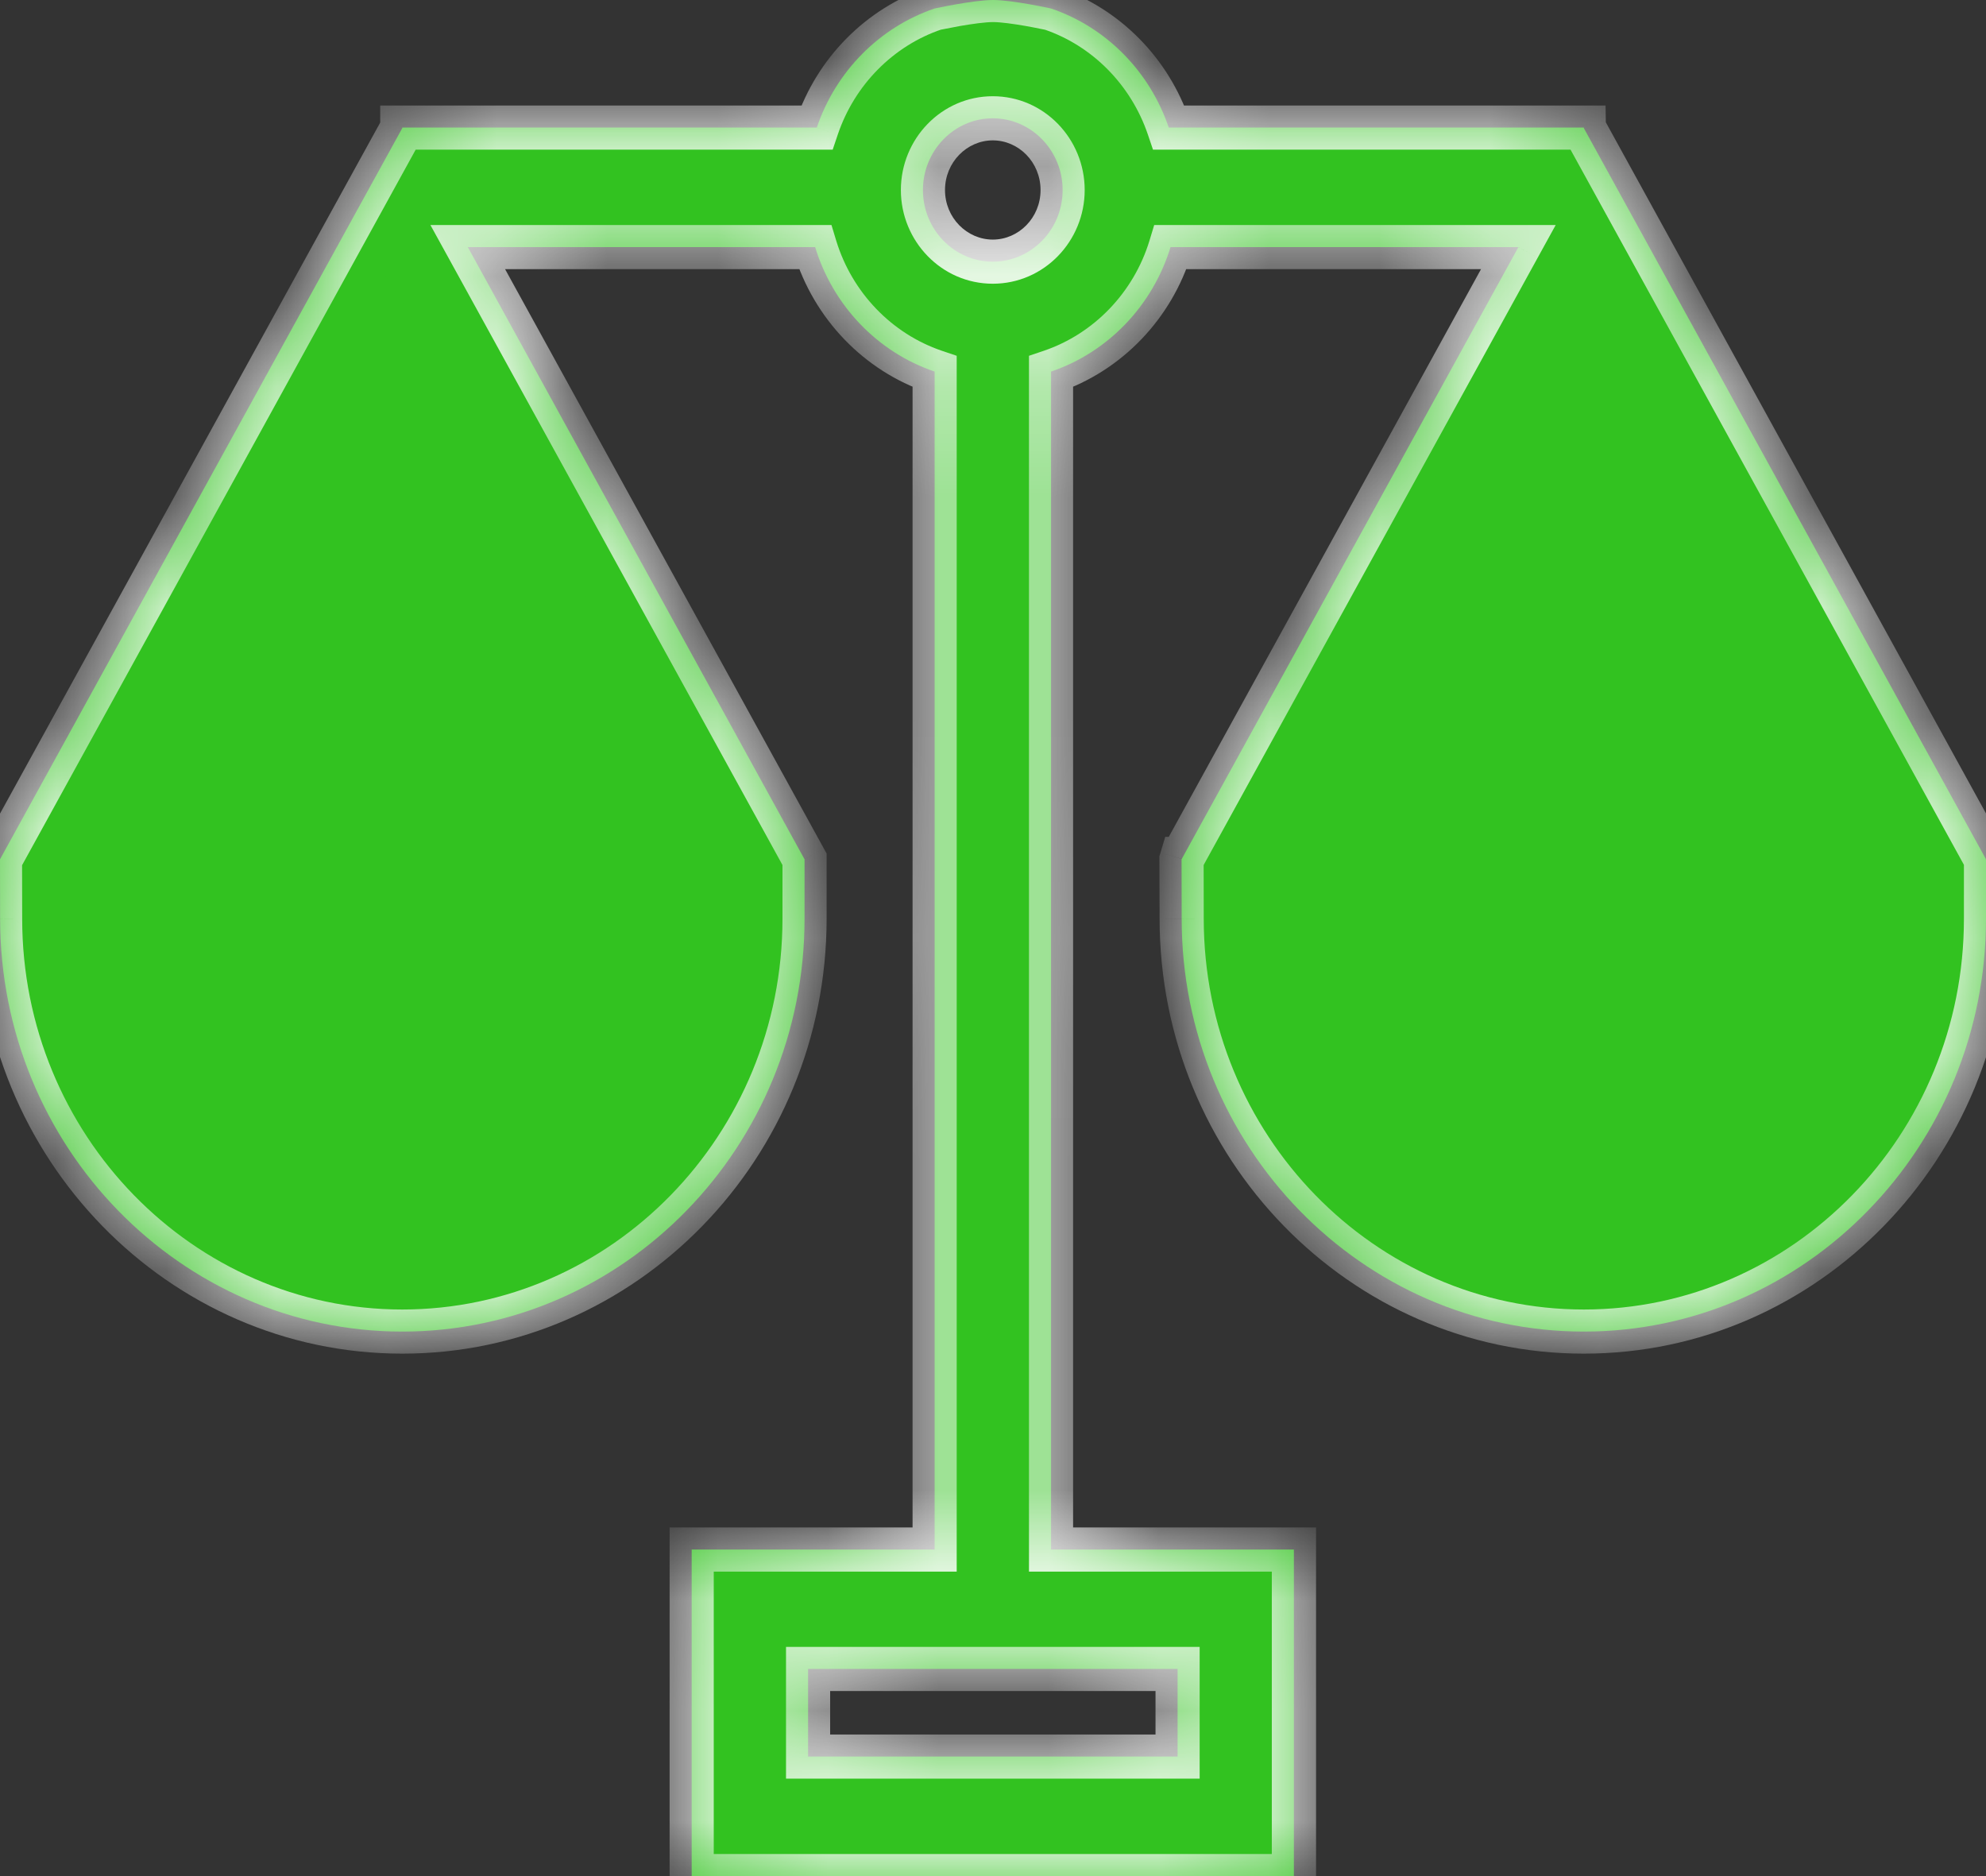 <svg width="18" height="17" viewBox="0 0 18 17" fill="none" xmlns="http://www.w3.org/2000/svg">
<rect x="0" y="0" width="18" height="17" fill="#333333" stroke="none"/>
<mask id="path-1-inside-1" fill="white">
<path fill-rule="evenodd" clip-rule="evenodd" d="M18 7.786L14.355 1.161L14.355 1.156H10.593C10.421 0.647 10.025 0.246 9.526 0.077C9.526 0.077 9.176 0 9.001 0C8.824 0 8.471 0.077 8.471 0.077C7.972 0.246 7.575 0.647 7.403 1.156H3.646V1.161L0.002 7.783L0 7.788L0.001 8.325C0.001 10.388 1.637 12.066 3.646 12.066C5.656 12.066 7.292 10.388 7.292 8.325V7.789V7.785L7.29 7.783L4.24 2.239H7.388C7.55 2.771 7.956 3.193 8.471 3.367V14.041H6.269V17H11.727V14.041H9.526V3.367C10.04 3.193 10.447 2.771 10.609 2.239H13.762L10.711 7.783H10.71L10.709 7.788L10.71 8.325C10.71 10.388 12.345 12.066 14.355 12.066C16.365 12.066 18 10.388 18 8.325V7.789L18 7.786ZM3.646 10.984C2.399 10.984 1.354 10.074 1.11 8.866H6.183C5.939 10.074 4.894 10.984 3.646 10.984ZM1.214 7.783H6.079L3.646 3.362L1.214 7.783ZM10.673 15.123V15.917H7.324V15.123H10.673ZM8.365 1.722C8.365 2.08 8.649 2.371 8.998 2.371C9.347 2.371 9.631 2.08 9.631 1.722C9.631 1.364 9.347 1.072 8.998 1.072C8.649 1.072 8.365 1.364 8.365 1.722ZM14.355 3.362L16.788 7.783H11.922L14.355 3.362ZM11.819 8.866C12.063 10.074 13.107 10.984 14.355 10.984C15.602 10.984 16.647 10.074 16.891 8.866H11.819Z"/>
</mask>
<path fill-rule="evenodd" clip-rule="evenodd" d="M18 7.786L14.355 1.161L14.355 1.156H10.593C10.421 0.647 10.025 0.246 9.526 0.077C9.526 0.077 9.176 0 9.001 0C8.824 0 8.471 0.077 8.471 0.077C7.972 0.246 7.575 0.647 7.403 1.156H3.646V1.161L0.002 7.783L0 7.788L0.001 8.325C0.001 10.388 1.637 12.066 3.646 12.066C5.656 12.066 7.292 10.388 7.292 8.325V7.789V7.785L7.29 7.783L4.24 2.239H7.388C7.55 2.771 7.956 3.193 8.471 3.367V14.041H6.269V17H11.727V14.041H9.526V3.367C10.04 3.193 10.447 2.771 10.609 2.239H13.762L10.711 7.783H10.71L10.709 7.788L10.71 8.325C10.71 10.388 12.345 12.066 14.355 12.066C16.365 12.066 18 10.388 18 8.325V7.789L18 7.786ZM3.646 10.984C2.399 10.984 1.354 10.074 1.11 8.866H6.183C5.939 10.074 4.894 10.984 3.646 10.984ZM1.214 7.783H6.079L3.646 3.362L1.214 7.783ZM10.673 15.123V15.917H7.324V15.123H10.673ZM8.365 1.722C8.365 2.08 8.649 2.371 8.998 2.371C9.347 2.371 9.631 2.08 9.631 1.722C9.631 1.364 9.347 1.072 8.998 1.072C8.649 1.072 8.365 1.364 8.365 1.722ZM14.355 3.362L16.788 7.783H11.922L14.355 3.362ZM11.819 8.866C12.063 10.074 13.107 10.984 14.355 10.984C15.602 10.984 16.647 10.074 16.891 8.866H11.819Z" fill="#32C220"/>
<path d="M14.355 1.161L14.155 1.164L14.156 1.214L14.18 1.257L14.355 1.161ZM18 7.786L18.2 7.788L18.201 7.735L18.175 7.689L18 7.786ZM14.355 1.156L14.555 1.153L14.552 0.956H14.355V1.156ZM10.593 1.156L10.404 1.22L10.45 1.356H10.593V1.156ZM9.526 0.077L9.59 -0.113L9.579 -0.116L9.568 -0.119L9.526 0.077ZM8.471 0.077L8.429 -0.119L8.417 -0.117L8.407 -0.113L8.471 0.077ZM7.403 1.156V1.356H7.547L7.593 1.22L7.403 1.156ZM3.646 1.156V0.956H3.446V1.156H3.646ZM3.646 1.161L3.822 1.257L3.846 1.212V1.161H3.646ZM0.002 7.783L-0.173 7.687L-0.173 7.687L0.002 7.783ZM0 7.788L-0.175 7.692L-0.2 7.737L-0.2 7.788L0 7.788ZM0.001 8.325L0.201 8.325L0.201 8.324L0.001 8.325ZM7.292 7.785H7.492V7.734L7.467 7.689L7.292 7.785ZM7.29 7.783L7.466 7.687L7.466 7.687L7.29 7.783ZM4.24 2.239V2.039H3.901L4.064 2.335L4.24 2.239ZM7.388 2.239L7.579 2.181L7.536 2.039H7.388V2.239ZM8.471 3.367H8.671V3.224L8.535 3.178L8.471 3.367ZM8.471 14.041V14.241H8.671V14.041H8.471ZM6.269 14.041V13.841H6.069V14.041H6.269ZM6.269 17H6.069V17.2H6.269V17ZM11.727 17V17.2H11.928V17H11.727ZM11.727 14.041H11.928V13.841H11.727V14.041ZM9.526 14.041H9.326V14.241H9.526V14.041ZM9.526 3.367L9.462 3.178L9.326 3.224V3.367H9.526ZM10.609 2.239V2.039H10.461L10.418 2.181L10.609 2.239ZM13.762 2.239L13.937 2.335L14.1 2.039H13.762V2.239ZM10.711 7.783V7.983H10.829L10.886 7.88L10.711 7.783ZM10.71 7.783V7.583H10.561L10.518 7.726L10.71 7.783ZM10.709 7.788L10.517 7.73L10.508 7.759L10.508 7.788L10.709 7.788ZM10.71 8.325L10.91 8.325L10.91 8.324L10.71 8.325ZM18 7.789L17.8 7.786V7.789H18ZM1.11 8.866V8.666H0.866L0.914 8.906L1.11 8.866ZM6.183 8.866L6.379 8.906L6.427 8.666H6.183V8.866ZM6.079 7.783V7.983H6.417L6.254 7.687L6.079 7.783ZM1.214 7.783L1.039 7.687L0.876 7.983H1.214V7.783ZM3.646 3.362L3.822 3.266L3.646 2.948L3.471 3.266L3.646 3.362ZM10.673 15.917V16.117H10.873V15.917H10.673ZM10.673 15.123H10.873V14.923H10.673V15.123ZM7.324 15.917H7.124V16.117H7.324V15.917ZM7.324 15.123V14.923H7.124V15.123H7.324ZM16.788 7.783V7.983H17.126L16.963 7.687L16.788 7.783ZM14.355 3.362L14.53 3.266L14.355 2.948L14.18 3.266L14.355 3.362ZM11.922 7.783L11.747 7.687L11.584 7.983H11.922V7.783ZM11.819 8.866V8.666H11.574L11.623 8.906L11.819 8.866ZM16.891 8.866L17.087 8.906L17.136 8.666H16.891V8.866ZM14.18 1.257L17.825 7.882L18.175 7.689L14.53 1.064L14.18 1.257ZM14.155 1.159L14.155 1.164L14.555 1.158L14.555 1.153L14.155 1.159ZM10.593 1.356H14.355V0.956H10.593V1.356ZM9.462 0.266C9.9 0.414 10.251 0.769 10.404 1.22L10.783 1.092C10.591 0.526 10.149 0.077 9.59 -0.113L9.462 0.266ZM9.001 0.2C9.069 0.2 9.184 0.216 9.294 0.235C9.347 0.244 9.394 0.254 9.429 0.261C9.446 0.264 9.46 0.267 9.469 0.269C9.474 0.27 9.477 0.271 9.48 0.271C9.481 0.271 9.482 0.272 9.482 0.272C9.483 0.272 9.483 0.272 9.483 0.272C9.483 0.272 9.483 0.272 9.483 0.272C9.483 0.272 9.483 0.272 9.483 0.272C9.483 0.272 9.483 0.272 9.483 0.272C9.483 0.272 9.483 0.272 9.526 0.077C9.568 -0.119 9.568 -0.119 9.568 -0.119C9.568 -0.119 9.568 -0.119 9.568 -0.119C9.568 -0.119 9.568 -0.119 9.568 -0.119C9.568 -0.119 9.568 -0.119 9.568 -0.119C9.568 -0.119 9.567 -0.119 9.567 -0.119C9.566 -0.119 9.565 -0.12 9.564 -0.12C9.561 -0.12 9.557 -0.121 9.552 -0.122C9.541 -0.125 9.526 -0.128 9.508 -0.131C9.471 -0.139 9.42 -0.149 9.363 -0.159C9.255 -0.178 9.108 -0.2 9.001 -0.2V0.2ZM8.471 0.077C8.513 0.272 8.513 0.272 8.513 0.272C8.513 0.272 8.513 0.272 8.513 0.272C8.513 0.272 8.513 0.272 8.513 0.272C8.513 0.272 8.513 0.272 8.513 0.272C8.513 0.272 8.514 0.272 8.514 0.272C8.515 0.272 8.515 0.272 8.517 0.271C8.519 0.271 8.523 0.27 8.527 0.269C8.537 0.267 8.551 0.264 8.568 0.261C8.603 0.254 8.651 0.245 8.704 0.235C8.815 0.216 8.932 0.2 9.001 0.2V-0.2C8.893 -0.2 8.745 -0.178 8.635 -0.159C8.578 -0.149 8.527 -0.139 8.49 -0.132C8.471 -0.128 8.456 -0.125 8.445 -0.123C8.44 -0.121 8.436 -0.121 8.433 -0.12C8.432 -0.12 8.431 -0.119 8.43 -0.119C8.43 -0.119 8.429 -0.119 8.429 -0.119C8.429 -0.119 8.429 -0.119 8.429 -0.119C8.429 -0.119 8.429 -0.119 8.429 -0.119C8.429 -0.119 8.429 -0.119 8.429 -0.119C8.429 -0.119 8.429 -0.119 8.471 0.077ZM7.593 1.22C7.745 0.769 8.097 0.414 8.535 0.266L8.407 -0.113C7.847 0.077 7.405 0.526 7.214 1.092L7.593 1.22ZM3.646 1.356H7.403V0.956H3.646V1.356ZM3.846 1.161V1.156H3.446V1.161H3.846ZM0.178 7.88L3.822 1.257L3.471 1.065L-0.173 7.687L0.178 7.88ZM0.175 7.884L0.178 7.88L-0.173 7.687L-0.175 7.692L0.175 7.884ZM0.201 8.324L0.2 7.787L-0.2 7.788L-0.199 8.325L0.201 8.324ZM3.646 11.866C1.752 11.866 0.201 10.282 0.201 8.325H-0.199C-0.199 10.493 1.521 12.266 3.646 12.266V11.866ZM7.092 8.325C7.092 10.282 5.541 11.866 3.646 11.866V12.266C5.772 12.266 7.492 10.493 7.492 8.325H7.092ZM7.092 7.789V8.325H7.492V7.789H7.092ZM7.092 7.785V7.789H7.492V7.785H7.092ZM7.115 7.879L7.116 7.881L7.467 7.689L7.466 7.687L7.115 7.879ZM4.064 2.335L7.115 7.88L7.466 7.687L4.415 2.143L4.064 2.335ZM7.388 2.039H4.24V2.439H7.388V2.039ZM8.535 3.178C8.083 3.024 7.723 2.652 7.579 2.181L7.196 2.297C7.377 2.889 7.83 3.361 8.407 3.556L8.535 3.178ZM8.671 14.041V3.367H8.271V14.041H8.671ZM6.269 14.241H8.471V13.841H6.269V14.241ZM6.469 17V14.041H6.069V17H6.469ZM11.727 16.8H6.269V17.2H11.727V16.8ZM11.527 14.041V17H11.928V14.041H11.527ZM9.526 14.241H11.727V13.841H9.526V14.241ZM9.326 3.367V14.041H9.726V3.367H9.326ZM10.418 2.181C10.274 2.652 9.914 3.024 9.462 3.178L9.59 3.556C10.167 3.361 10.62 2.889 10.8 2.297L10.418 2.181ZM13.762 2.039H10.609V2.439H13.762V2.039ZM10.886 7.88L13.937 2.335L13.586 2.143L10.536 7.687L10.886 7.88ZM10.71 7.983H10.711V7.583H10.71V7.983ZM10.9 7.846L10.901 7.841L10.518 7.726L10.517 7.73L10.9 7.846ZM10.91 8.324L10.909 7.787L10.508 7.788L10.51 8.325L10.91 8.324ZM14.355 11.866C12.46 11.866 10.91 10.282 10.91 8.325H10.51C10.51 10.493 12.23 12.266 14.355 12.266V11.866ZM17.8 8.325C17.8 10.282 16.249 11.866 14.355 11.866V12.266C16.48 12.266 18.2 10.493 18.2 8.325H17.8ZM17.8 7.789V8.325H18.2V7.789H17.8ZM17.8 7.783L17.8 7.786L18.2 7.791L18.2 7.788L17.8 7.783ZM0.914 8.906C1.176 10.201 2.298 11.184 3.646 11.184V10.784C2.5 10.784 1.533 9.946 1.306 8.826L0.914 8.906ZM6.183 8.666H1.11V9.066H6.183V8.666ZM3.646 11.184C4.995 11.184 6.117 10.201 6.379 8.906L5.987 8.826C5.76 9.946 4.793 10.784 3.646 10.784V11.184ZM6.079 7.583H1.214V7.983H6.079V7.583ZM3.471 3.459L5.904 7.88L6.254 7.687L3.822 3.266L3.471 3.459ZM1.389 7.88L3.822 3.459L3.471 3.266L1.039 7.687L1.389 7.88ZM10.873 15.917V15.123H10.473V15.917H10.873ZM7.324 16.117H10.673V15.717H7.324V16.117ZM7.124 15.123V15.917H7.524V15.123H7.124ZM10.673 14.923H7.324V15.323H10.673V14.923ZM8.998 2.171C8.765 2.171 8.565 1.974 8.565 1.722H8.165C8.165 2.185 8.534 2.571 8.998 2.571V2.171ZM9.431 1.722C9.431 1.974 9.232 2.171 8.998 2.171V2.571C9.463 2.571 9.831 2.185 9.831 1.722H9.431ZM8.998 1.272C9.232 1.272 9.431 1.469 9.431 1.722H9.831C9.831 1.258 9.463 0.872 8.998 0.872V1.272ZM8.565 1.722C8.565 1.469 8.765 1.272 8.998 1.272V0.872C8.534 0.872 8.165 1.258 8.165 1.722H8.565ZM16.963 7.687L14.53 3.266L14.18 3.459L16.612 7.88L16.963 7.687ZM11.922 7.983H16.788V7.583H11.922V7.983ZM14.18 3.266L11.747 7.687L12.098 7.88L14.53 3.459L14.18 3.266ZM14.355 10.784C13.208 10.784 12.241 9.946 12.014 8.826L11.623 8.906C11.884 10.201 13.007 11.184 14.355 11.184V10.784ZM16.695 8.827C16.469 9.946 15.502 10.784 14.355 10.784V11.184C15.703 11.184 16.825 10.201 17.087 8.906L16.695 8.827ZM11.819 9.066H16.891V8.666H11.819V9.066Z" fill="white" mask="url(#path-1-inside-1)"/>
<path d="M0.5 8L3.5 2.5L6 6.5L7 8.5L6 10L4.5 11.5H3L1.5 10.5L0.5 9.5V8Z" fill="#32C220"/>
<path d="M11 8L14 2.5L14.5 3L17.5 7.5V9.5L15.5 11.5H13L11.5 10L11 8Z" fill="#32C220"/>
</svg>
